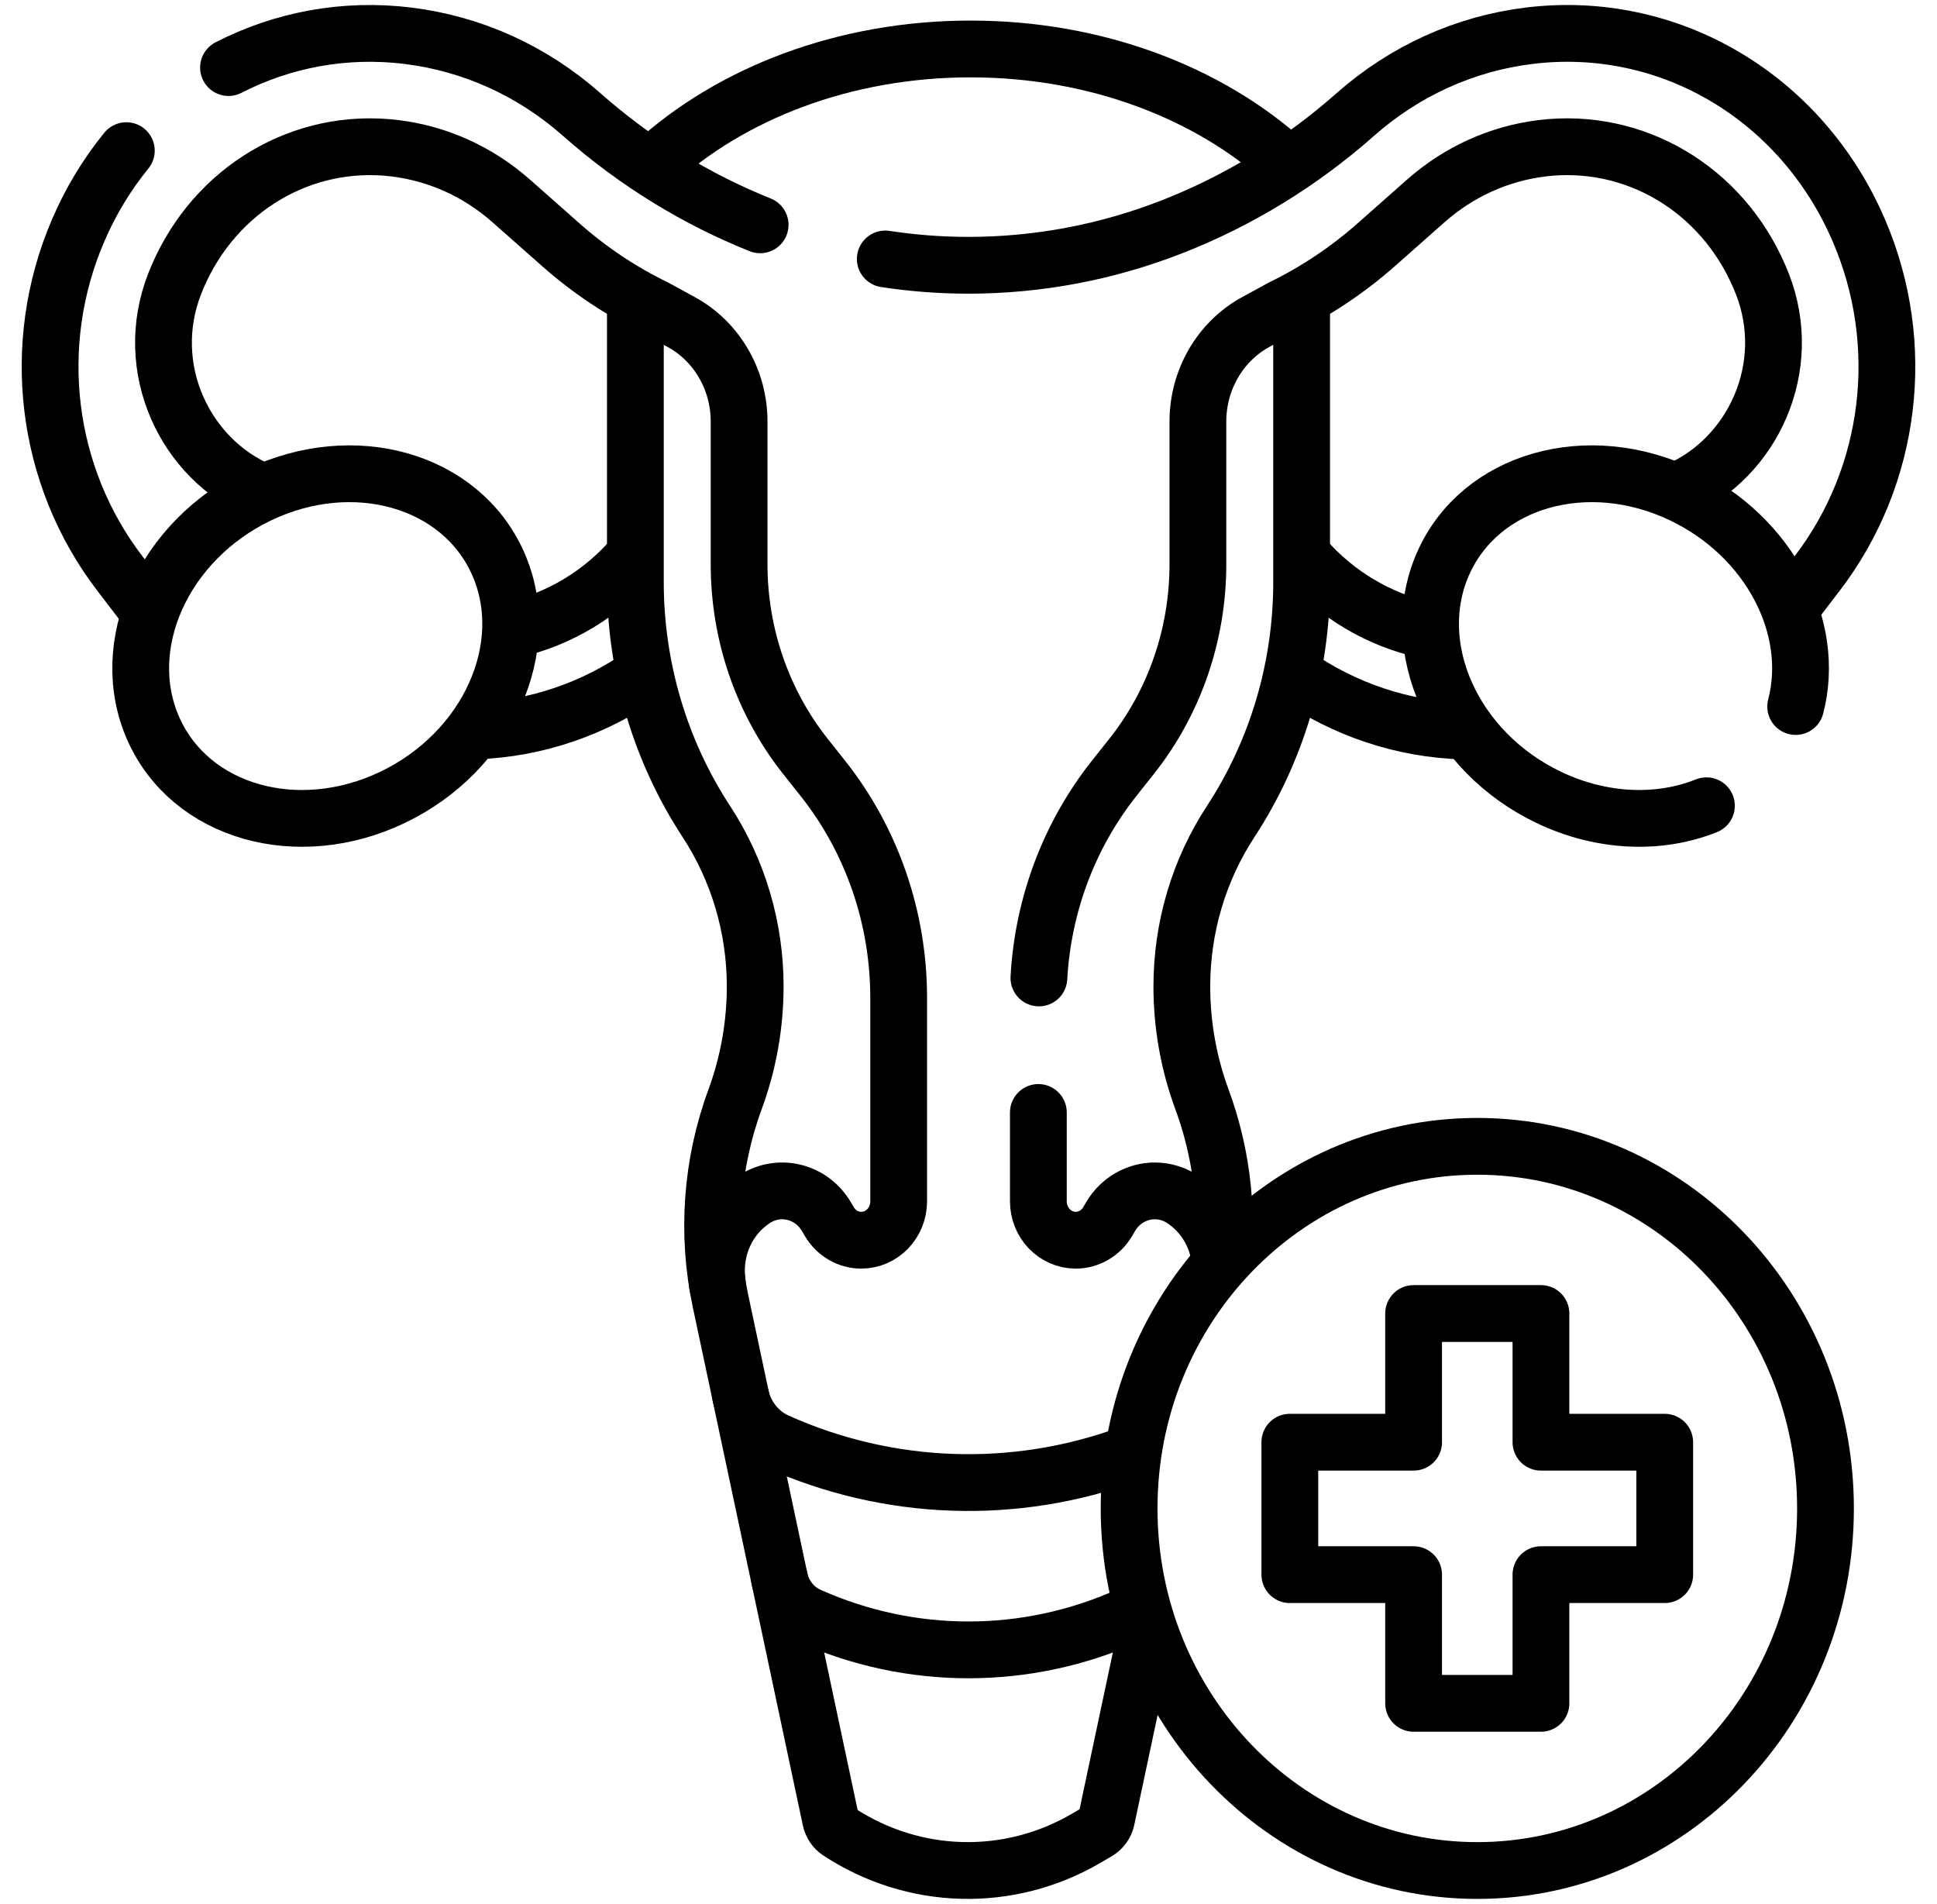 <svg width="58" height="57" viewBox="0 0 58 57" fill="none" xmlns="http://www.w3.org/2000/svg">
<path d="M15.362 18.852C16.756 18.537 18.037 17.765 18.991 16.648" stroke="black" stroke-width="1.7" stroke-miterlimit="10" stroke-linecap="round" stroke-linejoin="round"/>
<path d="M19.246 20.201C17.784 21.22 16.059 21.815 14.277 21.881" stroke="black" stroke-width="1.7" stroke-miterlimit="10" stroke-linecap="round" stroke-linejoin="round"/>
<path d="M38.76 20.205C40.25 21.241 42.012 21.838 43.828 21.884" stroke="black" stroke-width="1.7" stroke-miterlimit="10" stroke-linecap="round" stroke-linejoin="round"/>
<path d="M42.637 18.851C41.281 18.545 40.031 17.806 39.087 16.737" stroke="black" stroke-width="1.7" stroke-miterlimit="10" stroke-linecap="round" stroke-linejoin="round"/>
<path d="M19.562 4.921C21.863 2.805 25.266 1.466 29.063 1.466C32.821 1.466 36.194 2.779 38.493 4.858" stroke="black" stroke-width="1.7" stroke-miterlimit="10" stroke-linecap="round" stroke-linejoin="round"/>
<path d="M36.619 37.666C36.764 36.059 36.551 34.432 35.991 32.914C35.592 31.834 35.388 30.687 35.388 29.53C35.388 27.77 35.897 26.051 36.85 24.596C38.235 22.482 38.975 19.984 38.975 17.427V9.037" stroke="black" stroke-width="1.7" stroke-miterlimit="10" stroke-linecap="round" stroke-linejoin="round"/>
<path d="M19.025 9.037V17.426C19.025 19.984 19.766 22.482 21.151 24.596C22.103 26.051 22.613 27.77 22.613 29.529C22.613 30.686 22.408 31.834 22.01 32.914C21.299 34.841 21.148 36.943 21.576 38.958L24.872 54.475C24.904 54.625 24.992 54.756 25.117 54.838C27.367 56.315 30.216 56.389 32.534 55.029L32.864 54.836C33 54.755 33.098 54.618 33.132 54.459L34.334 48.802" stroke="black" stroke-width="1.7" stroke-miterlimit="10" stroke-linecap="round" stroke-linejoin="round"/>
<path d="M7.8 14.703C5.545 13.749 4.24 11.028 5.231 8.494C5.259 8.423 5.288 8.352 5.318 8.282C6.453 5.645 9.068 4.101 11.829 4.439C13.116 4.597 14.319 5.142 15.307 6.015C15.307 6.015 16.069 6.689 16.795 7.33C17.649 8.085 18.596 8.718 19.619 9.215L20.403 9.644C21.465 10.225 22.131 11.37 22.131 12.619V16.895C22.131 18.993 22.833 21.025 24.116 22.644L24.642 23.307C26.107 25.155 26.909 27.475 26.909 29.87V35.965C26.909 36.608 26.407 37.13 25.788 37.13C25.398 37.13 25.037 36.919 24.833 36.573C24.805 36.526 24.777 36.477 24.747 36.427C24.283 35.637 23.277 35.412 22.537 35.939C21.798 36.446 21.385 37.333 21.463 38.251L21.479 38.445" stroke="black" stroke-width="1.7" stroke-miterlimit="10" stroke-linecap="round" stroke-linejoin="round"/>
<path d="M3.783 4.51C3.207 5.216 2.719 6.017 2.341 6.897C0.872 10.309 1.351 14.246 3.59 17.171L4.384 18.208" stroke="black" stroke-width="1.7" stroke-miterlimit="10" stroke-linecap="round" stroke-linejoin="round"/>
<path d="M26.508 7.753C27.334 7.879 28.167 7.942 29 7.942C30.039 7.942 31.078 7.844 32.105 7.65C33.132 7.455 34.146 7.163 35.133 6.774C36.127 6.383 37.083 5.904 37.995 5.345C38.906 4.786 39.771 4.146 40.58 3.43C42.06 2.123 43.86 1.306 45.788 1.07C49.971 0.556 53.94 2.899 55.659 6.897C57.128 10.309 56.649 14.246 54.41 17.171L53.654 18.158" stroke="black" stroke-width="1.7" stroke-miterlimit="10" stroke-linecap="round" stroke-linejoin="round"/>
<path d="M6.842 2.023C8.461 1.192 10.315 0.837 12.212 1.07C13.176 1.189 14.108 1.451 14.985 1.848C15.86 2.245 16.681 2.777 17.42 3.43C18.229 4.146 19.095 4.786 20.005 5.345C20.884 5.885 21.805 6.348 22.761 6.731" stroke="black" stroke-width="1.7" stroke-miterlimit="10" stroke-linecap="round" stroke-linejoin="round"/>
<path d="M31.108 29.278C31.229 27.094 32.015 25.002 33.358 23.307L33.884 22.644C35.168 21.025 35.869 18.992 35.869 16.895V12.619C35.869 11.371 36.534 10.226 37.597 9.643L38.381 9.215C39.404 8.717 40.351 8.084 41.206 7.33C41.931 6.689 42.694 6.014 42.694 6.014C43.681 5.142 44.884 4.597 46.171 4.439C48.931 4.101 51.547 5.645 52.681 8.282C52.711 8.352 52.741 8.423 52.769 8.494C53.748 10.999 52.484 13.686 50.278 14.669" stroke="black" stroke-width="1.7" stroke-miterlimit="10" stroke-linecap="round" stroke-linejoin="round"/>
<path d="M31.092 33.305V35.965C31.092 36.287 31.217 36.577 31.419 36.789C31.623 36.999 31.902 37.13 32.212 37.13C32.601 37.13 32.963 36.919 33.167 36.573C33.194 36.526 33.223 36.477 33.253 36.426C33.546 35.927 34.058 35.653 34.58 35.653C34.884 35.653 35.191 35.745 35.463 35.939C36.064 36.351 36.449 37.014 36.53 37.74" stroke="black" stroke-width="1.7" stroke-miterlimit="10" stroke-linecap="round" stroke-linejoin="round"/>
<path d="M22.175 41.782C22.305 42.397 22.712 42.908 23.268 43.157C26.622 44.659 30.386 44.784 33.808 43.532" stroke="black" stroke-width="1.7" stroke-miterlimit="10" stroke-linecap="round" stroke-linejoin="round"/>
<path d="M23.34 47.263C23.445 47.758 23.773 48.17 24.22 48.37C27.271 49.736 30.729 49.736 33.78 48.37C33.892 48.32 33.996 48.257 34.092 48.182" stroke="black" stroke-width="1.7" stroke-miterlimit="10" stroke-linecap="round" stroke-linejoin="round"/>
<path d="M11.759 23.869C14.609 22.503 16.022 19.369 14.914 16.869C13.805 14.369 10.596 13.45 7.745 14.816C4.895 16.182 3.482 19.316 4.591 21.816C5.699 24.316 8.908 25.235 11.759 23.869Z" stroke="black" stroke-width="1.7" stroke-miterlimit="10" stroke-linecap="round" stroke-linejoin="round"/>
<path d="M53.768 21.152C54.389 18.785 52.984 16.063 50.38 14.816C47.531 13.45 44.321 14.369 43.213 16.868C42.105 19.369 43.517 22.503 46.368 23.869C47.978 24.64 49.701 24.682 51.096 24.123" stroke="black" stroke-width="1.7" stroke-miterlimit="10" stroke-linecap="round" stroke-linejoin="round"/>
<path d="M44.235 56C49.993 56 54.661 51.147 54.661 45.16C54.661 39.172 49.993 34.319 44.235 34.319C38.477 34.319 33.809 39.172 33.809 45.16C33.809 51.147 38.477 56 44.235 56Z" stroke="black" stroke-width="1.7" stroke-miterlimit="10" stroke-linecap="round" stroke-linejoin="round"/>
<path d="M38.622 43.177H42.328V39.324H46.141V43.177H49.847V47.142H46.141V50.995H42.328V47.142H38.622V43.177Z" stroke="black" stroke-width="1.7" stroke-miterlimit="10" stroke-linecap="round" stroke-linejoin="round"/>
</svg>
